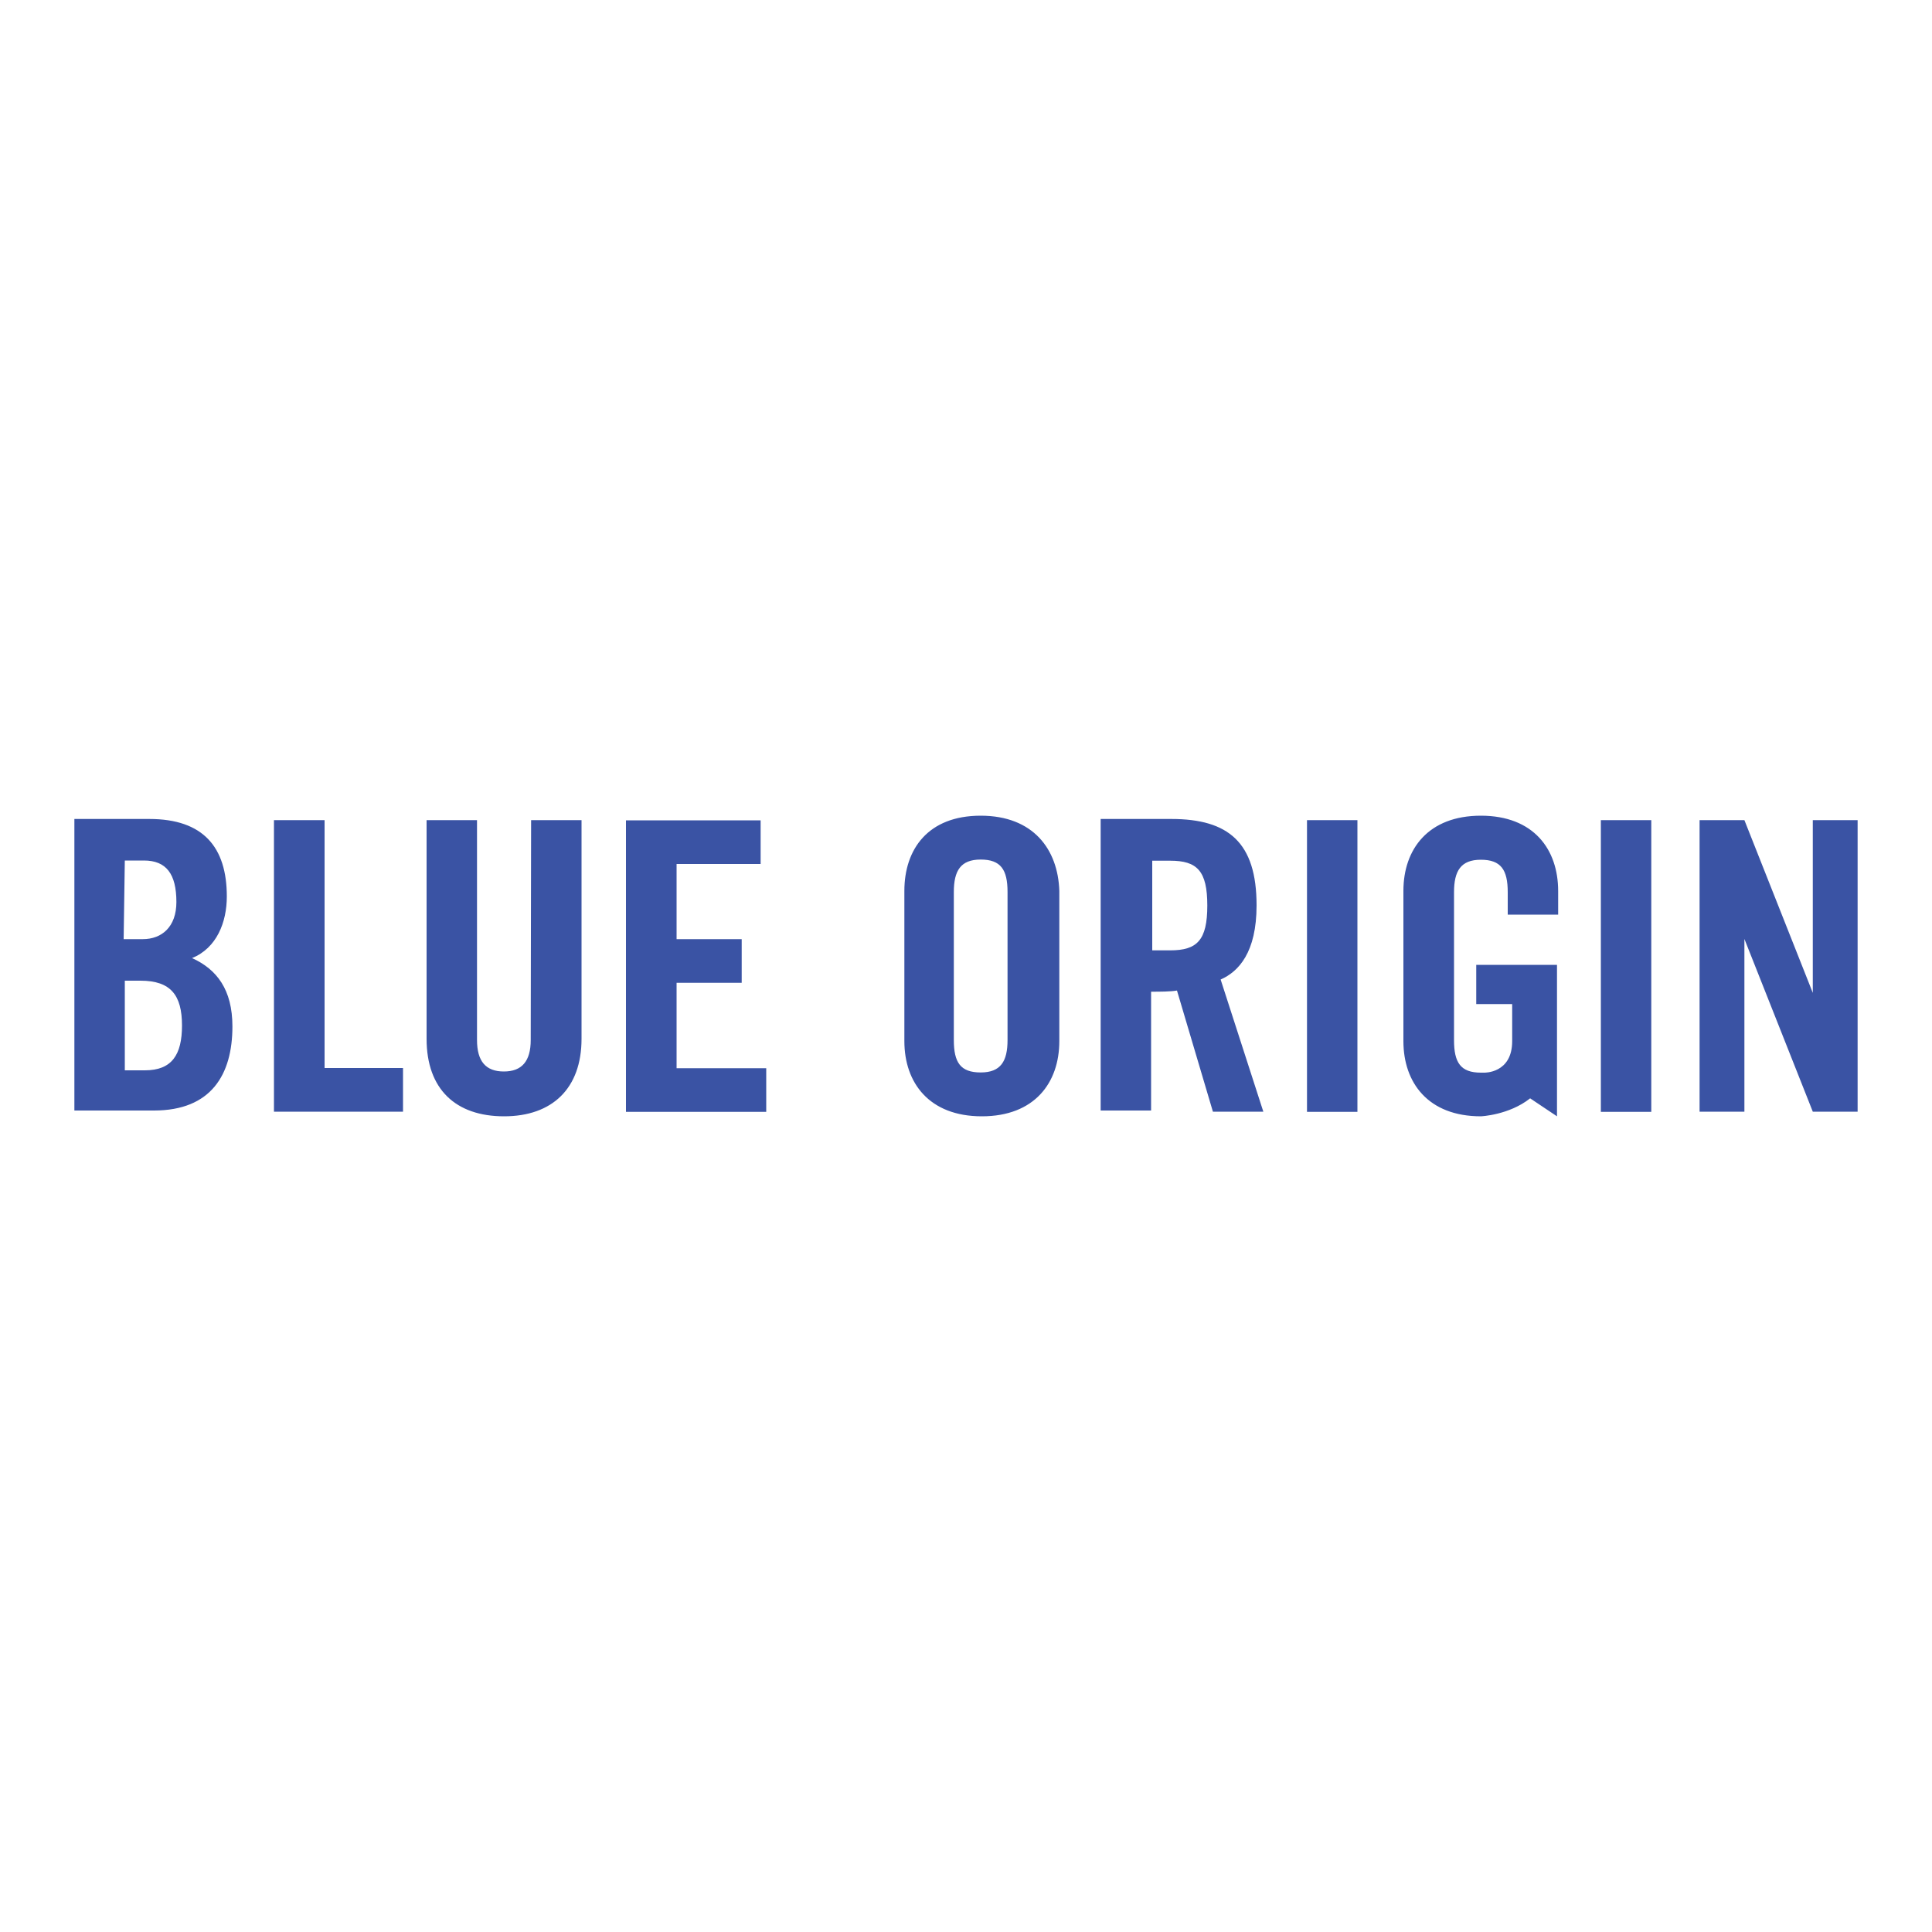 <?xml version="1.0" encoding="utf-8"?>
<!-- Generator: Adobe Illustrator 24.2.0, SVG Export Plug-In . SVG Version: 6.00 Build 0)  -->
<svg version="1.1" id="Layer_1" xmlns="http://www.w3.org/2000/svg" xmlns:xlink="http://www.w3.org/1999/xlink" x="0px" y="0px"
	 viewBox="0 0 1000 1000" style="enable-background:new 0 0 1000 1000;" xml:space="preserve">
<style type="text/css">
	.st0{fill:#3A53A4;}
</style>
<g>
	<path class="st0" d="M274.7,538.3c0,11-4.6,16.3-13.9,16.3c-9.3,0-13.9-5.2-13.9-16.3V424.5h-26.1v113.2
		c0,26.1,15.1,40.1,40.1,40.1c25,0,40.1-14.5,40.1-40.1V424.5h-26.1L274.7,538.3z M99.4,495.9c12.8-5.2,18-18.6,18-31.9
		c0-25.5-12.2-40.1-40.1-40.1H38.5v150.9h41.2c29.6,0,40.6-18.6,40.6-43.5C120.3,512.2,112.2,501.7,99.4,495.9L99.4,495.9z
		 M64.6,445.4h9.9c11.6,0,16.8,7,16.8,21.5c0,12.8-7.5,19.2-17.4,19.2H64L64.6,445.4z M75,554H64.6v-46.4h8.1
		c15.7,0,21.5,7.5,21.5,23.2C94.2,545.9,89,554,75,554L75,554z M350.2,508.7h33.7v-22.6h-33.7v-38.9h43.5v-22.6h-69.7v150.9h72.6
		v-22.6h-46.4V508.7z M167.3,424.5h-25.5v150.9h66.8v-22.6h-40.6V424.5L167.3,424.5z M828.6,575.5h26.1V424.5h-26.1V575.5z
		 M766.5,422.2c-27.3,0-40.1,17.4-40.1,38.9v77.8c0,21.5,12.8,38.9,40.1,38.9c0,0,14.5-0.6,25.5-9.3l13.9,9.3v-78.4h-41.8v20.3h18.6
		v19.2c0,16.8-14.5,16.3-14.5,16.3h-1.7c-10.5,0-13.9-5.2-13.9-16.8v-76.6c0-11,3.5-16.8,13.9-16.8c10.4,0,13.9,5.2,13.9,16.8v11.6
		h26.1v-12.2C806.5,439.6,793.8,422.2,766.5,422.2z M507.6,422.2c-27.3,0-39.5,17.4-39.5,38.9v77.8c0,21.5,12.8,38.9,40.1,38.9
		c27.3,0,40.1-17.4,40.1-38.9v-77.8C547.6,439.6,534.8,422.2,507.6,422.2L507.6,422.2z M521.5,538.3c0,11-3.5,16.8-13.9,16.8
		c-10.5,0-13.9-5.2-13.9-16.8v-76.6c0-11,3.5-16.8,13.9-16.8c10.4,0,13.9,5.2,13.9,16.8V538.3z M938.3,424.5v89.4l-35.4-89.4h-23.2
		v150.9h23.2v-89.4l35.4,89.4h23.2V424.5H938.3z M676.5,575.5h26.1V424.5h-26.1V575.5z M650.4,468.6c0-32.5-14.5-44.7-44.1-44.7
		h-36.6v150.9h26.1v-61.5c4.6,0,9.9,0,13.4-0.6l18.6,62.7h26.1L631.8,507C641.1,502.9,650.4,493,650.4,468.6L650.4,468.6z
		 M605.7,491.9h-9.3v-46.4h9.3c13.9,0,19.2,5.2,19.2,23.2S619.6,491.9,605.7,491.9L605.7,491.9z"/>
</g>
</svg>
